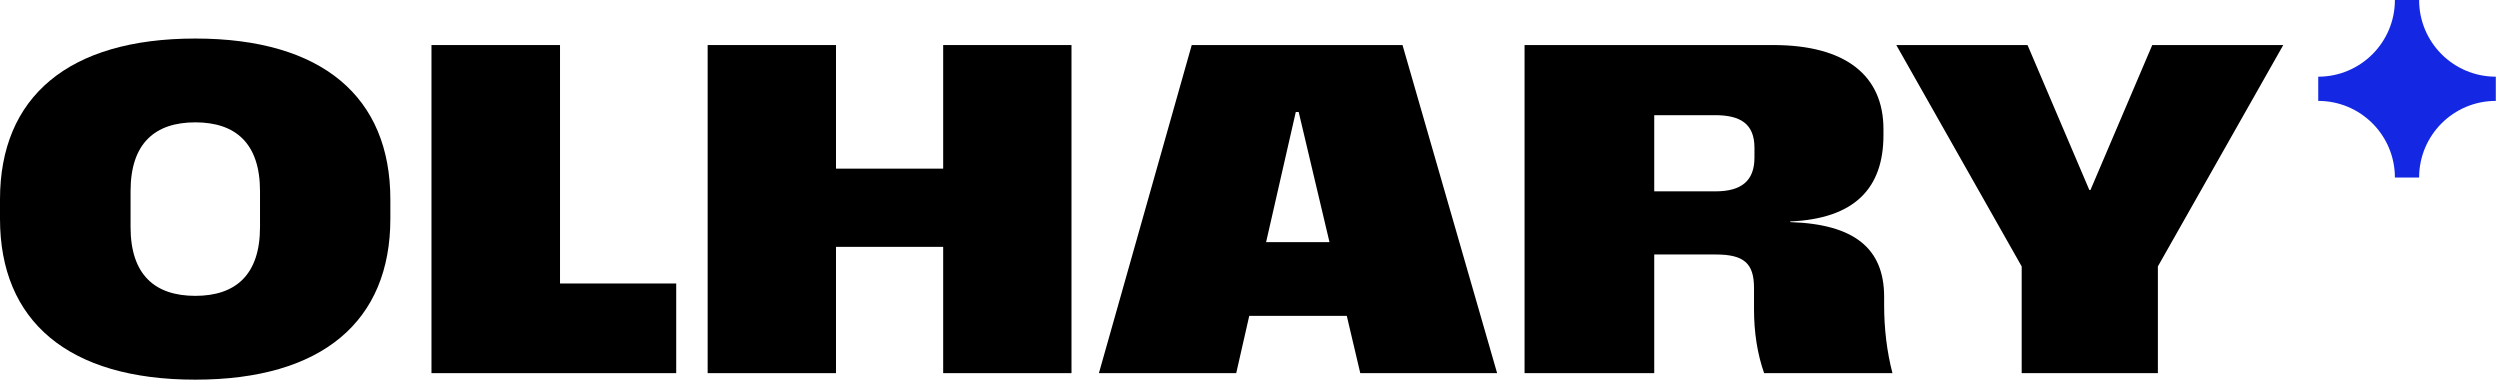 <svg width="147" height="23" viewBox="0 0 147 23" fill="none" xmlns="http://www.w3.org/2000/svg">
<path d="M142.244 0C142.244 2.49 144.263 4.509 146.753 4.509V5.933C144.263 5.933 142.244 7.951 142.244 10.441H140.82C140.82 7.951 138.802 5.933 136.312 5.933V4.509C138.802 4.509 140.82 2.49 140.82 0H142.244Z" fill="#1428E3"/>
<path d="M118.875 21.941V15.665L111.502 2.649H119.219L122.853 11.172H122.919L126.553 2.649H134.256L126.883 15.665V21.941H118.875Z" fill="black"/>
<path d="M89.644 21.941V2.649H104.272C108.527 2.649 110.747 4.446 110.747 7.591V7.948C110.747 11.079 109.043 12.863 105.25 13.022L105.277 13.061C109.029 13.18 110.787 14.607 110.787 17.448V17.924C110.787 19.325 110.945 20.659 111.276 21.941H103.731C103.334 20.818 103.136 19.549 103.136 18.188V16.933C103.136 15.48 102.541 14.964 100.89 14.964H97.269V21.941H89.644ZM97.269 11.251H100.876C102.396 11.251 103.162 10.63 103.162 9.269V8.688C103.162 7.287 102.343 6.772 100.85 6.772H97.269V11.251Z" fill="black"/>
<path d="M64.616 21.941L70.074 2.649H82.468L88.031 21.941H79.984L79.191 18.572H73.456L72.69 21.941H64.616ZM74.447 14.237H78.174L76.363 6.587H76.192L74.447 14.237Z" fill="black"/>
<path d="M55.459 21.941V14.515H49.156V21.941H41.61V2.649H49.156V9.916H55.459V2.649H63.004V21.941H55.459Z" fill="black"/>
<path d="M25.371 21.941V2.649H32.929V16.669H39.761V21.941H25.371Z" fill="black"/>
<path d="M11.483 22.324C4.004 22.324 0 18.876 0 12.863V11.727C0 5.714 4.004 2.266 11.483 2.266C18.962 2.266 22.953 5.714 22.953 11.727V12.863C22.953 18.876 18.962 22.324 11.483 22.324ZM7.677 13.352C7.677 16.167 9.118 17.396 11.483 17.396C13.848 17.396 15.289 16.167 15.289 13.352V11.238C15.289 8.423 13.848 7.194 11.483 7.194C9.118 7.194 7.677 8.423 7.677 11.238V13.352Z" fill="black"/>
</svg>
